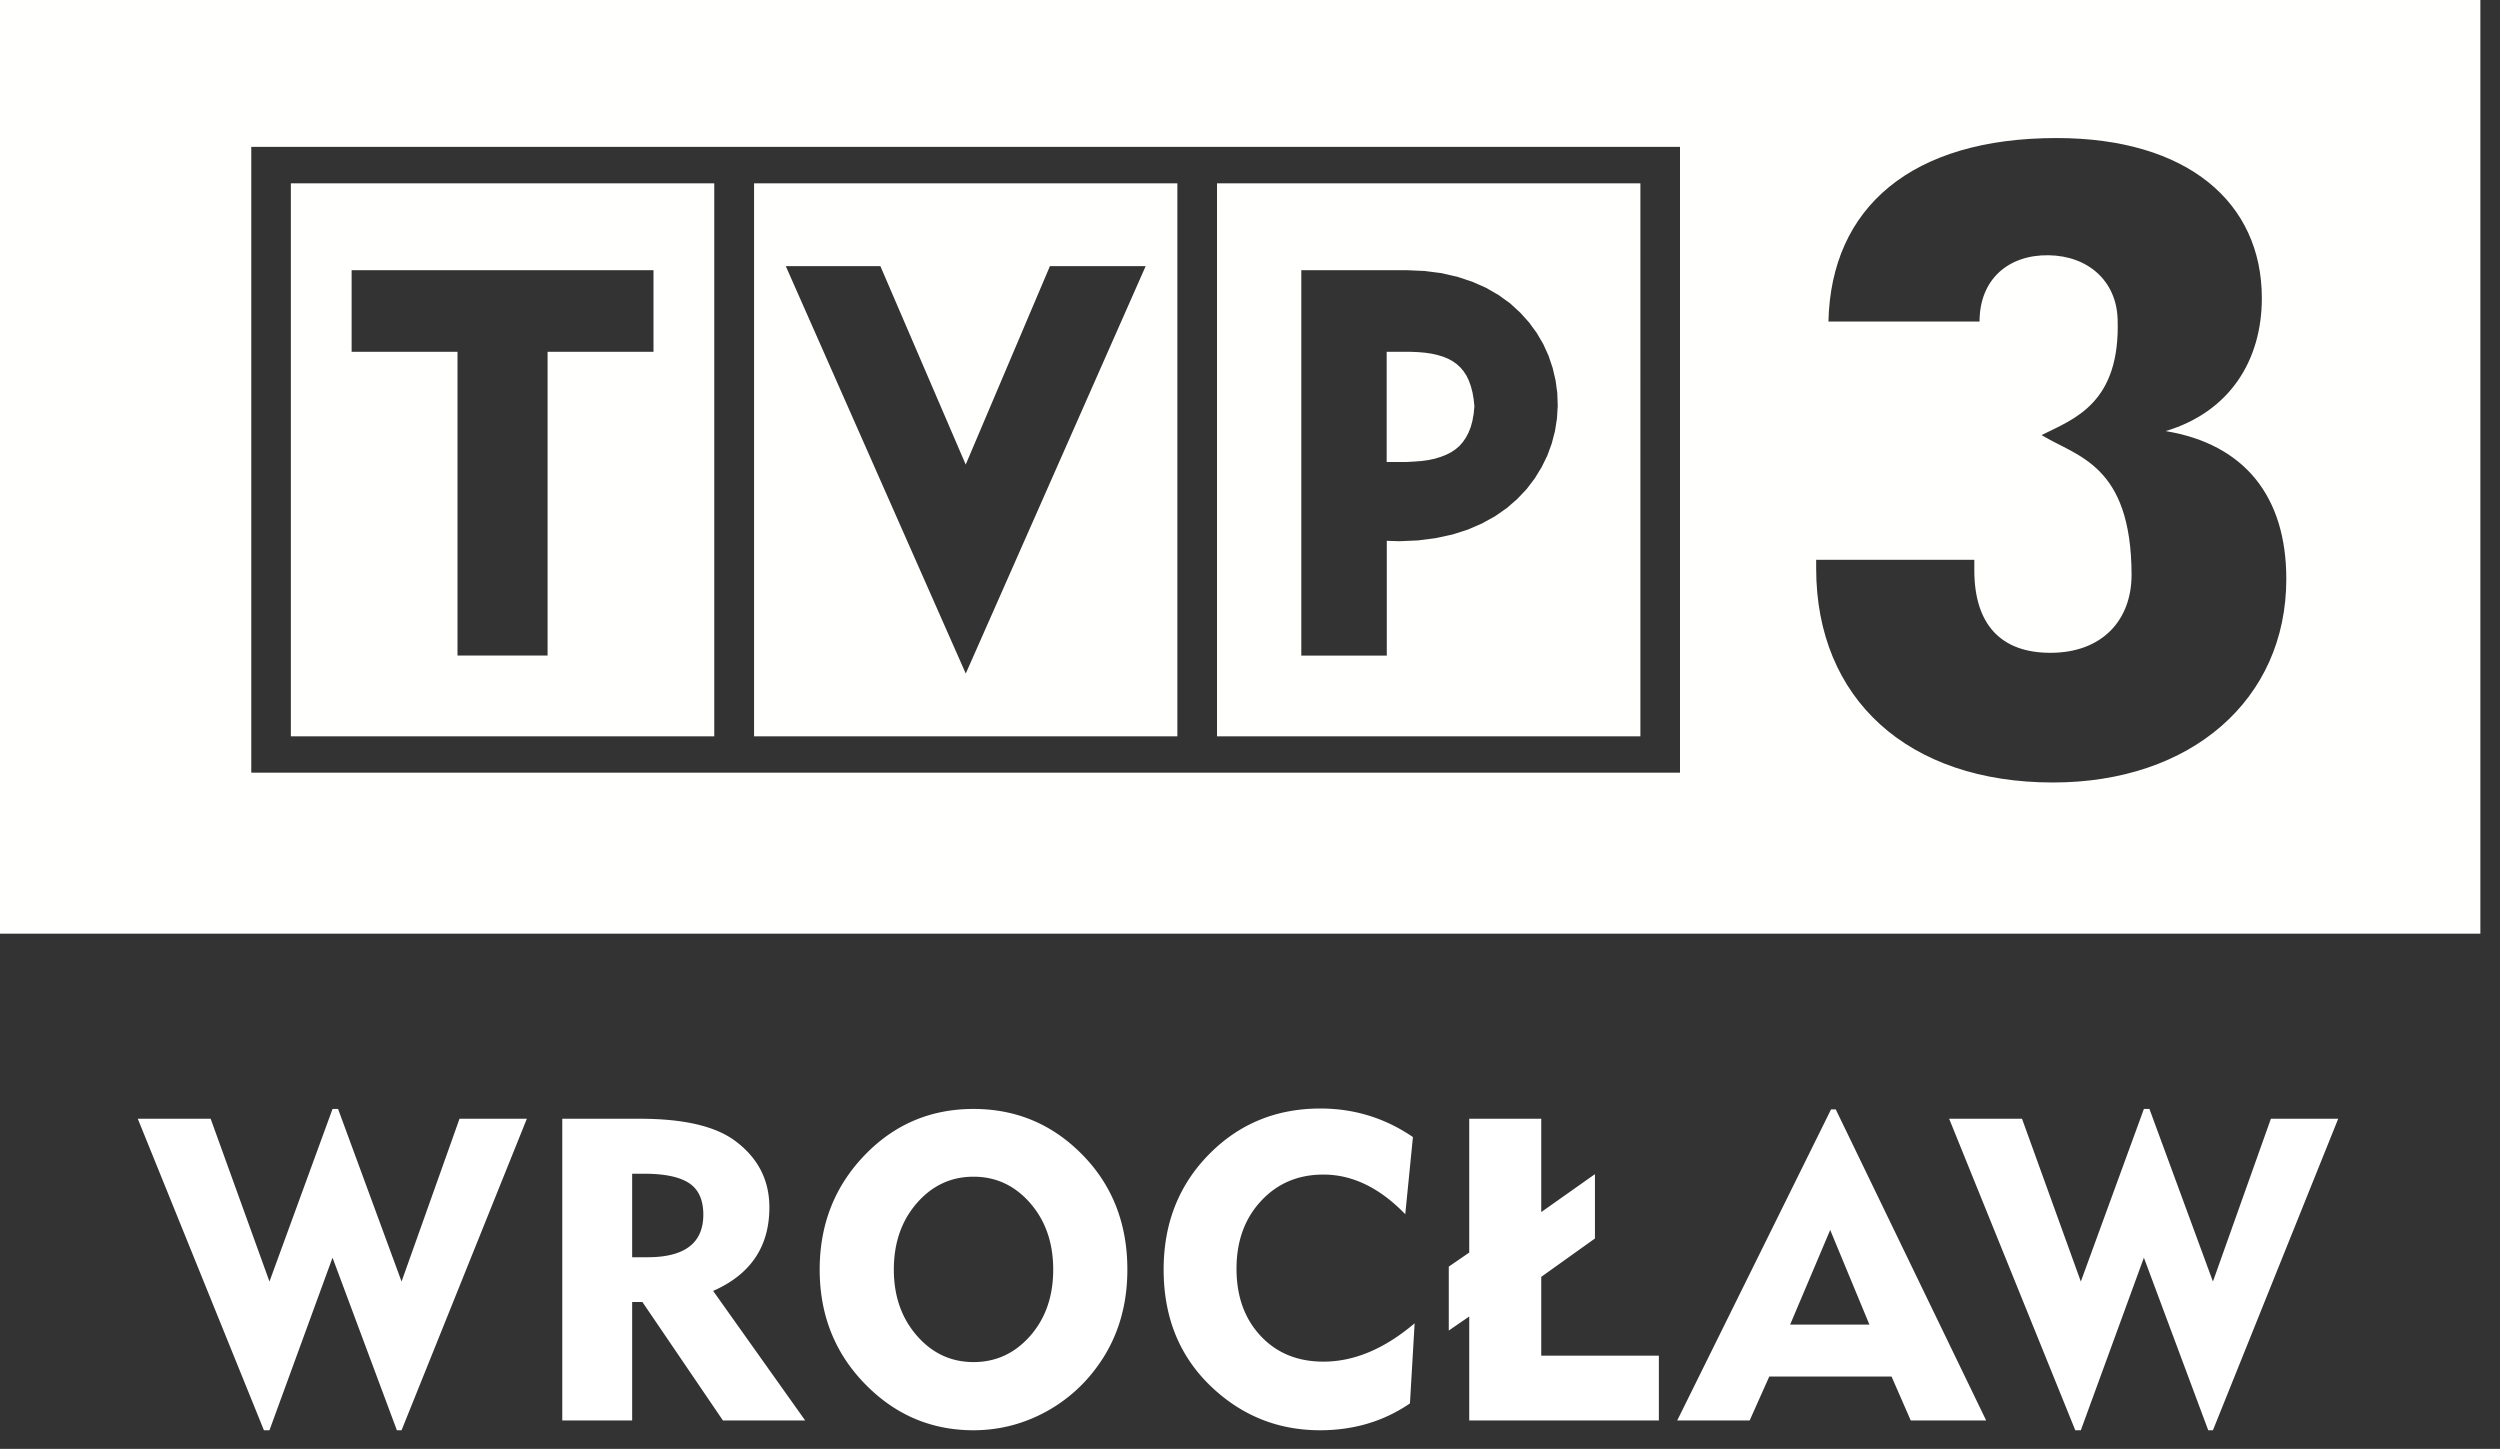 <svg xmlns="http://www.w3.org/2000/svg" width="88" height="51" viewBox="0 0 88 51">
    <rect x="0" y="0" width="88" height="51" fill="#333333" stroke="none"/>
    <g fill="none" fill-rule="evenodd">
        <path fill="#FFF" d="M18.545 39.38l-4.41 10.965h-.165l-2.265-6.075-2.22 6.075H9.29L4.85 39.38h2.565l2.07 5.73 2.22-6.075h.195l2.235 6.075 2.04-5.73h2.37zM28.342 50h-2.895l-2.835-4.17h-.36V50h-2.46V39.38h2.73c1.51 0 2.615.25 3.315.75.83.6 1.245 1.39 1.245 2.37 0 1.38-.66 2.36-1.98 2.94l3.24 4.56zm-3.585-7.245c0-.52-.168-.89-.503-1.11-.335-.22-.862-.33-1.582-.33h-.42v2.94h.54c1.31 0 1.965-.5 1.965-1.5zm14.926 1.935c0 1.34-.37 2.5-1.11 3.48a5.42 5.42 0 0 1-1.912 1.605c-.755.38-1.553.57-2.393.57-1.49 0-2.765-.545-3.825-1.635-1.06-1.09-1.59-2.43-1.59-4.02 0-1.6.535-2.95 1.605-4.05 1.04-1.07 2.31-1.605 3.81-1.605s2.778.537 3.833 1.613c1.055 1.075 1.582 2.422 1.582 4.042zm-2.61 0c0-.94-.27-1.72-.81-2.34-.54-.62-1.205-.93-1.995-.93s-1.455.31-1.995.93c-.54.62-.81 1.4-.81 2.34 0 .93.27 1.705.81 2.325.54.62 1.205.93 1.995.93s1.455-.307 1.995-.922c.54-.616.81-1.393.81-2.333zm12.722 1.89l-.165 2.82c-.92.63-1.975.945-3.165.945-1.28 0-2.41-.385-3.39-1.155-1.41-1.11-2.115-2.61-2.115-4.5 0-1.62.53-2.97 1.59-4.05 1.06-1.08 2.37-1.62 3.93-1.62 1.19 0 2.275.335 3.255 1.005l-.27 2.715c-.9-.93-1.86-1.395-2.88-1.395-.89 0-1.622.31-2.197.93-.576.62-.863 1.415-.863 2.385 0 .97.282 1.757.848 2.363.565.605 1.302.907 2.212.907 1.08 0 2.15-.45 3.21-1.35zM58.392 50h-6.675v-3.66l-.72.495v-2.25l.72-.495v-4.71h2.535v3.285l1.89-1.335v2.265l-1.89 1.35v2.775h4.14V50zm11.521 0h-2.655l-.675-1.545h-4.305L61.588 50h-2.55l5.415-10.95h.165L69.913 50zm-4.11-3.375l-1.38-3.33-1.41 3.33h2.79zm16.502-7.245l-4.41 10.965h-.165l-2.265-6.075-2.22 6.075h-.195L68.61 39.38h2.565l2.07 5.73 2.22-6.075h.195l2.235 6.075 2.04-5.73h2.37z"/>
        <path fill="#FFFFFE" d="M0 32.866h87.309V0H0v32.866zm23.003-20.482V9.512H12.377v2.872h3.727v10.692h3.171V12.384h3.728zm10.99 3.968l2.964-6.983h3.37l-6.332 14.34-6.335-14.34h3.33l3.003 6.983zM45.806 9.51v13.567h3.009v-4.041l.432.015.667-.028.626-.081.585-.127.542-.173.497-.215.458-.253.415-.288.372-.323.329-.348.285-.375.242-.395.201-.41.156-.426.113-.438.07-.442.027-.447-.016-.448-.06-.443-.102-.435-.144-.429-.185-.41-.232-.397-.27-.37-.316-.35-.355-.325-.4-.288-.44-.254-.482-.214-.524-.174-.563-.13-.603-.077-.644-.028h-3.69zm3.005 2.873h.817l.275.01.253.022.235.034.214.049.195.058.181.075.158.087.142.102.127.117.111.133.1.152.083.172.07.194.058.218.042.24.027.253-.025.264-.044.247-.06.221-.079.2-.093.176-.106.153-.122.14-.138.118-.158.104-.172.087-.19.074-.207.063-.224.048-.244.034-.262.02-.276.015h-.688v-3.88zM10.238 25.918h14.904V6.454H10.238v19.464zm16.305 0h14.9V6.454h-14.9v19.464zM8.845 27.199h50.291V5.17H8.845V27.2zm33.994-1.281h14.903V6.454H42.839v19.464zm37.639-5.54c0-2.91-1.477-4.744-4.246-5.204 2.245-.673 3.385-2.478 3.385-4.68 0-3.369-2.616-5.635-7.228-5.635-5.077 0-7.937 2.419-8.028 6.46h5.319c0-1.5 1.03-2.356 2.43-2.334 1.385.02 2.384.897 2.43 2.242.104 2.978-1.54 3.52-2.677 4.088 1.242.759 3.158 1.025 3.168 4.91.004 1.584-1.014 2.754-2.859 2.754-1.75 0-2.676-1.01-2.676-2.907v-.367h-5.567v.306c0 4.59 3.228 7.533 8.335 7.533 4.86 0 8.214-2.91 8.214-7.165z"/>
    </g>
</svg>

